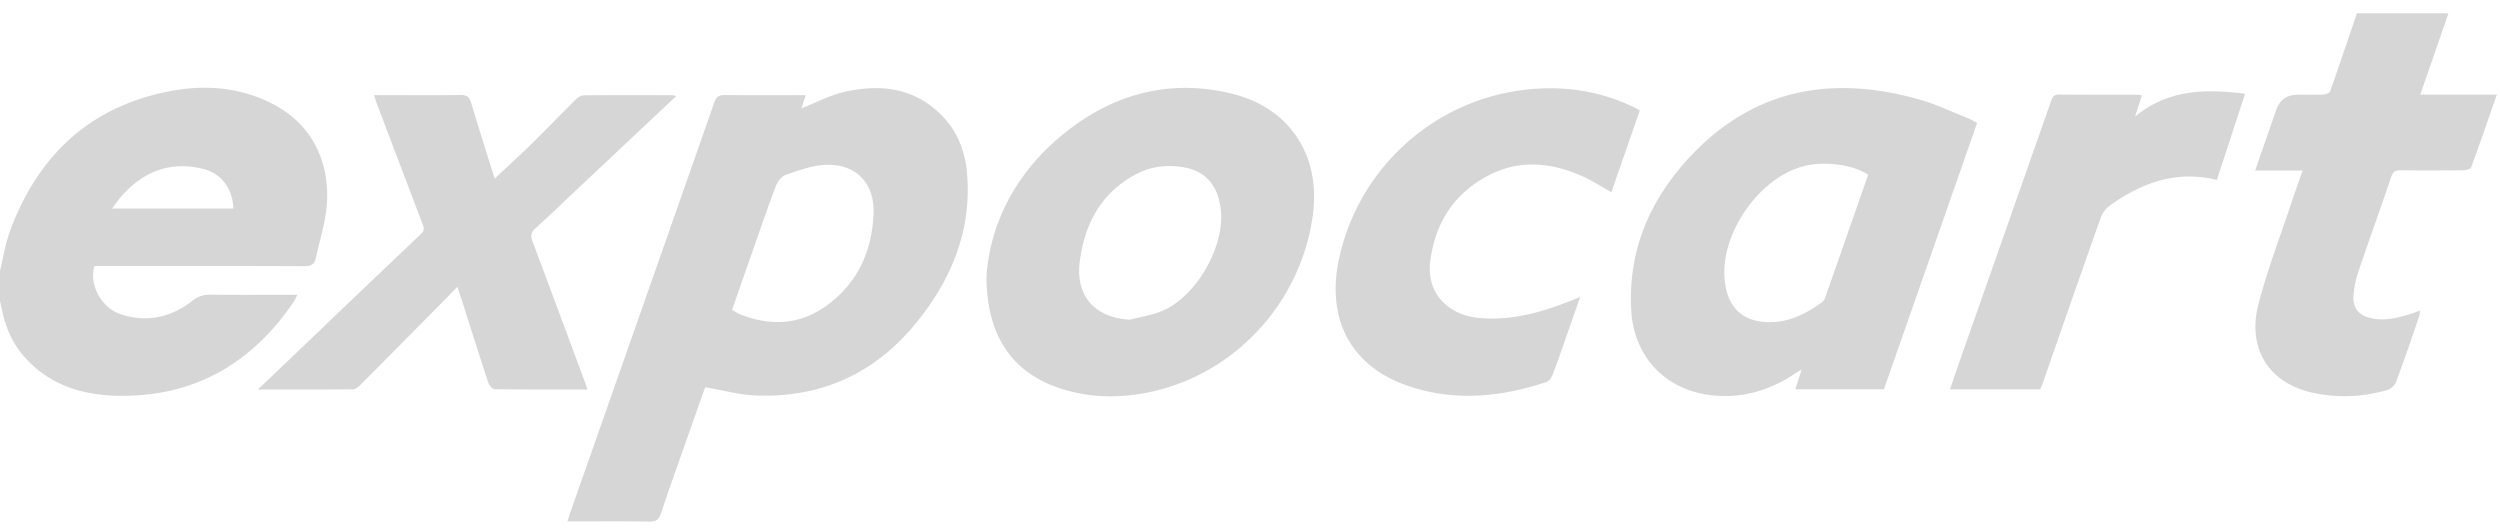 <svg xmlns="http://www.w3.org/2000/svg" fill="none" width="180" height="38" viewBox="0 0 180 38">
  <g fill="#333" opacity=".2">
    <path d="M0 19.505c.239-.969.384-1.973.73-2.902C2.746 11.185 6.475 7.677 12.206 6.57c2.45-.475 4.897-.315 7.197.795 3.091 1.49 4.351 4.308 4.129 7.367-.096 1.301-.522 2.577-.796 3.867-.095.446-.352.569-.808.566-4.812-.019-9.622-.012-14.433-.012h-.698c-.396 1.336.49 3.007 1.903 3.474 1.887.626 3.631.216 5.179-.987a1.855 1.855 0 0 1 1.246-.423c1.876.02 3.753.008 5.63.008h.657c-.107.211-.163.354-.248.48-3.08 4.553-7.32 6.938-12.838 6.787-2.547-.07-4.869-.84-6.62-2.854-.847-.978-1.332-2.13-1.575-3.392-.036-.193-.088-.382-.132-.573v-2.168.001Zm16.803-4.49c-.053-1.434-.858-2.53-2.204-2.859-2.257-.553-4.164.134-5.727 1.83-.271.296-.499.63-.811 1.03h8.743-.001ZM176.291.955l-2.032 5.855h5.514c-.63 1.807-1.22 3.526-1.844 5.231-.046.125-.349.216-.534.218-1.516.016-3.034.021-4.551.002-.374-.005-.548.094-.677.477-.762 2.257-1.577 4.496-2.34 6.752a7.104 7.104 0 0 0-.378 1.814c-.058.894.406 1.415 1.286 1.61.994.219 1.938-.04 2.878-.326.189-.058.374-.13.649-.229-.045.21-.059.355-.106.49-.536 1.551-1.062 3.106-1.635 4.644-.092.246-.38.518-.63.59-1.774.507-3.575.589-5.385.192-3.127-.684-4.728-3.153-3.898-6.37.633-2.456 1.555-4.837 2.355-7.248.257-.774.537-1.54.83-2.378h-3.422c.52-1.499 1.016-2.932 1.517-4.363.255-.732.775-1.098 1.557-1.098.62 0 1.239.016 1.856-.012.165-.008.428-.114.471-.237.659-1.867 1.29-3.742 1.928-5.614h6.592-.001ZM58.018 6.85l-.318.954c1.049-.41 2.08-.971 3.181-1.21 2.58-.56 5.016-.262 6.972 1.764 1.102 1.142 1.642 2.557 1.774 4.113.352 4.16-1.15 7.721-3.723 10.85-2.941 3.577-6.785 5.316-11.405 5.16-1.217-.042-2.426-.38-3.727-.598-.359 1.014-.76 2.141-1.156 3.268-.685 1.945-1.38 3.884-2.038 5.839-.148.44-.36.567-.812.563-1.935-.027-3.871-.012-5.907-.012.073-.234.12-.415.183-.59 3.465-9.857 6.933-19.712 10.384-29.574.147-.416.338-.54.763-.536 1.915.023 3.83.01 5.829.01V6.85ZM52.71 22.308c.22.123.398.252.597.33 2.13.838 4.216.764 6.108-.564 2.304-1.616 3.387-3.97 3.48-6.74.073-2.204-1.334-3.583-3.521-3.463-.949.051-1.892.41-2.806.726-.295.103-.582.478-.703.795-.547 1.42-1.035 2.861-1.54 4.296-.537 1.527-1.069 3.054-1.617 4.62h.002Zm82.934 5.72h-6.379l.454-1.424c-.248.154-.406.245-.558.345-1.854 1.216-3.865 1.779-6.084 1.49-3.205-.418-5.428-2.78-5.624-6.043-.265-4.422 1.398-8.15 4.371-11.262 4.612-4.829 10.252-5.733 16.465-3.941 1.162.335 2.271.868 3.4 1.316.219.088.423.214.665.336l-6.71 19.183Zm-1.136-15.45c-1.143-.75-3.191-1-4.686-.601-3.207.853-5.988 4.896-5.644 8.205.186 1.786 1.102 2.813 2.724 2.985 1.647.176 3.036-.48 4.318-1.438a.632.632 0 0 0 .192-.294c1.033-2.944 2.06-5.889 3.096-8.86v.002Zm-63.48 7.252c.32-4.19 2.512-8.105 6.524-10.928 3.334-2.346 7.067-3.128 11.05-2.182 4.262 1.012 6.526 4.472 5.915 8.828-.876 6.25-5.585 11.371-11.694 12.674-2.18.465-4.364.44-6.505-.262-3.41-1.119-5.315-3.782-5.29-8.13Zm10.326 3.187c.782-.208 1.602-.325 2.34-.637 2.417-1.024 4.448-4.539 4.214-7.167-.16-1.792-1.069-2.887-2.663-3.165-1.17-.204-2.322-.084-3.38.462-2.55 1.314-3.76 3.556-4.12 6.305-.327 2.494 1.096 4.072 3.609 4.202Z"/>
    <path d="m48.685 6.921-7.234 6.803c-.962.905-1.909 1.827-2.893 2.705-.35.312-.358.586-.204.989 1.254 3.335 2.491 6.677 3.733 10.02.069.183.126.37.207.608-2.264 0-4.476.01-6.689-.021-.158-.002-.388-.29-.453-.487-.67-2.034-1.312-4.078-1.964-6.12-.073-.227-.152-.452-.257-.767-.568.58-1.088 1.116-1.614 1.647-1.788 1.807-3.575 3.616-5.371 5.416-.145.145-.354.317-.534.319-2.23.021-4.46.015-6.842.015l3.241-3.098c2.836-2.708 5.666-5.421 8.515-8.116.282-.266.181-.481.084-.74l-3.262-8.59c-.07-.183-.125-.372-.22-.654h1.055c1.717 0 3.435.018 5.152-.012.458-.008.66.133.792.574.554 1.857 1.143 3.702 1.687 5.448.846-.793 1.733-1.593 2.585-2.43 1.115-1.093 2.197-2.22 3.306-3.317a.898.898 0 0 1 .563-.252c2.117-.016 4.234-.01 6.352-.006.054 0 .107.026.267.066h-.002Zm69.384 1.029c-.694 1.988-1.369 3.929-2.05 5.885-.737-.406-1.403-.844-2.123-1.161-2.218-.977-4.487-1.205-6.704-.053-2.509 1.302-3.889 3.461-4.219 6.252-.256 2.187 1.219 3.8 3.511 4.017 2.332.221 4.506-.4 6.638-1.244.176-.07.352-.143.652-.264-.323.92-.603 1.723-.886 2.526-.359 1.02-.706 2.044-1.092 3.055-.082.215-.268.482-.464.547-3.339 1.1-6.725 1.427-10.097.224-4.015-1.432-5.754-4.802-4.82-9.12 1.388-6.415 6.675-11.283 13.168-12.123 2.8-.362 5.492-.008 8.051 1.225.125.06.242.132.435.237V7.95Zm28.834 20.08h-6.505c.318-.922.618-1.806.928-2.686 2.109-6.001 4.222-12.003 6.329-18.007.104-.297.18-.533.588-.53 1.896.022 3.793.01 5.688.014.077 0 .155.027.28.048l-.484 1.522c2.35-1.942 5.011-2.008 7.92-1.64l-2.035 6.203c-2.916-.713-5.416.2-7.72 1.858-.283.205-.528.55-.647.882-1.38 3.884-2.73 7.779-4.09 11.67-.079.224-.168.445-.254.665h.002Z"/>
  </g>
</svg>